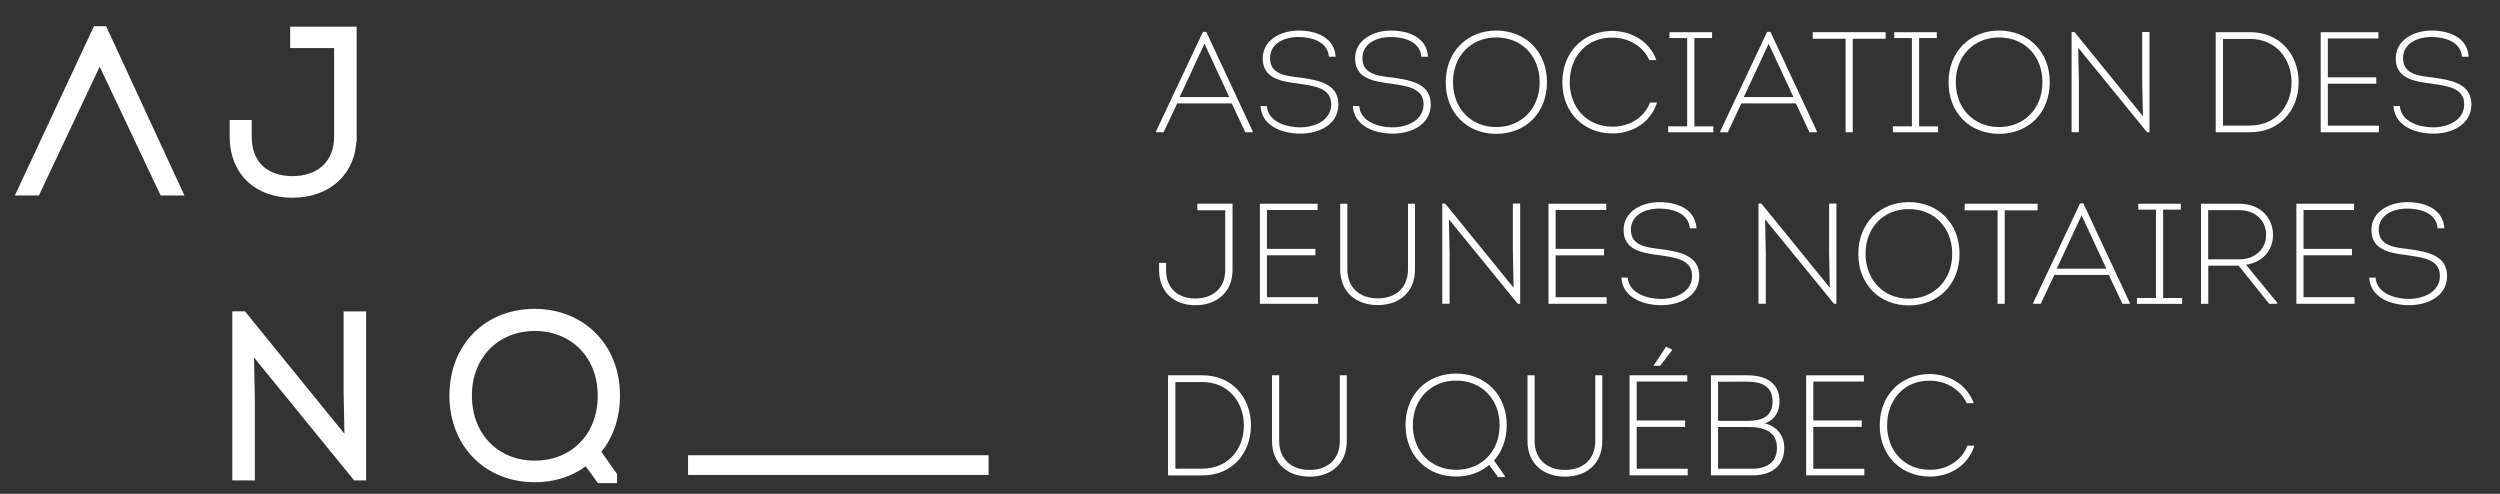 <?xml version="1.0" encoding="utf-8"?>
<!-- Generator: Adobe Illustrator 25.2.3, SVG Export Plug-In . SVG Version: 6.00 Build 0)  -->
<svg version="1.1" id="Layer_1" xmlns="http://www.w3.org/2000/svg" xmlns:xlink="http://www.w3.org/1999/xlink" x="0px" y="0px"
	 viewBox="0 0 454.65 89.8" style="enable-background:new 0 0 454.65 89.8;" xml:space="preserve">
<rect x="0" y="0" width="454.65" height="89.8" fill="#333333" stroke="none"/>
<style type="text/css">
	.st0{fill:#FFFFFF;}
	.st1{fill:#FFFFFF;stroke:#FFFFFF;stroke-width:2;stroke-miterlimit:10;}
</style>
<g>
	<path class="st0" d="M214.09,18.8l-2.47,5.25h-1.38v-0.16l8.53-18.1h0.6l8.45,18.1v0.16h-1.35L224,18.8H214.09z M214.53,17.65h9.02
		l-4.5-9.7L214.53,17.65z"/>
	<path class="st0" d="M230.39,19.29c0.21,2.86,3.56,3.87,6.03,3.87c2.63,0,5.59-1.22,5.67-4.08c0.08-3.07-2.99-3.43-5.82-3.85
		c-3.33-0.42-6.63-0.96-6.63-4.6c0-3.48,3.46-5.07,6.5-5.07c3.38,0,6.55,1.33,6.76,4.76h-1.22c-0.21-2.81-3.25-3.59-5.54-3.59
		c-2.55,0-5.17,1.14-5.17,3.87c0,3.02,3.12,3.22,5.51,3.51c3.51,0.49,6.99,1.2,6.92,4.99c-0.08,3.59-3.54,5.2-6.92,5.2
		c-3.33,0-7.05-1.4-7.25-5.02L230.39,19.29L230.39,19.29z"/>
	<path class="st0" d="M247.19,19.29c0.21,2.86,3.56,3.87,6.03,3.87c2.63,0,5.59-1.22,5.67-4.08c0.08-3.07-2.99-3.43-5.82-3.85
		c-3.33-0.42-6.63-0.96-6.63-4.6c0-3.48,3.46-5.07,6.5-5.07c3.38,0,6.55,1.33,6.76,4.76h-1.22c-0.21-2.81-3.25-3.59-5.54-3.59
		c-2.55,0-5.17,1.14-5.17,3.87c0,3.02,3.12,3.22,5.51,3.51c3.51,0.49,6.99,1.2,6.92,4.99c-0.08,3.59-3.54,5.2-6.92,5.2
		c-3.33,0-7.05-1.4-7.25-5.02L247.19,19.29L247.19,19.29z"/>
	<path class="st0" d="M272.1,24.34c-5.28,0-9.18-3.77-9.18-9.39s3.98-9.39,9.18-9.39c5.28,0,9.23,3.77,9.23,9.39
		C281.33,20.46,277.53,24.34,272.1,24.34z M272.1,23.11c4.55,0,7.9-3.35,7.9-8.16c0-4.78-3.3-8.14-7.88-8.14s-7.88,3.33-7.88,8.14
		C264.25,19.76,267.57,23.11,272.1,23.11z"/>
	<path class="st0" d="M293.29,5.62c3.43,0.08,6.68,1.82,7.93,5.3h-1.27c-1.25-2.63-3.85-4.08-6.71-4.08
		c-4.65-0.08-7.77,3.46-7.77,8.11c0,4.6,3.12,8.09,7.8,8.09c2.99,0,5.69-1.56,6.81-4.39h1.27c-1.17,3.67-4.5,5.62-8.09,5.62
		c-5.23,0-9.13-3.77-9.13-9.31C284.14,9.41,288.01,5.62,293.29,5.62z"/>
	<path class="st0" d="M311.59,22.98v1.07h-8.22v-1.07h3.46V6.92h-3.22V5.85h7.75v1.07h-3.22v16.07h3.45V22.98z"/>
	<path class="st0" d="M316.69,18.8l-2.47,5.25h-1.38v-0.16l8.53-18.1h0.6l8.45,18.1v0.16h-1.35l-2.47-5.25H316.69z M317.13,17.65
		h9.02l-4.5-9.7L317.13,17.65z"/>
	<path class="st0" d="M329.66,7.05v-1.2h13.26v1.2h-5.98v17h-1.3v-17H329.66z"/>
	<path class="st0" d="M352.46,22.98v1.07h-8.22v-1.07h3.46V6.92h-3.22V5.85h7.75v1.07h-3.22v16.07h3.45V22.98z"/>
	<path class="st0" d="M363.54,24.34c-5.28,0-9.18-3.77-9.18-9.39s3.98-9.39,9.18-9.39c5.28,0,9.23,3.77,9.23,9.39
		C372.77,20.46,368.97,24.34,363.54,24.34z M363.54,23.11c4.55,0,7.9-3.35,7.9-8.16c0-4.78-3.3-8.14-7.88-8.14s-7.88,3.33-7.88,8.14
		C355.69,19.76,359.01,23.11,363.54,23.11z"/>
	<path class="st0" d="M377.94,8.68l0.13,6.21v9.15h-1.33V5.82h0.52l12.45,15.31l-0.13-6.6V5.82h1.33v18.23h-0.44L377.94,8.68z"/>
	<path class="st0" d="M409.22,5.85c5.43,0,8.81,4.11,8.81,9.1c0,5.07-3.41,9.1-8.81,9.1h-6.27V5.85
		C402.95,5.85,409.22,5.85,409.22,5.85z M409.17,22.83c4.6,0,7.57-3.43,7.57-7.85c0-4.39-2.94-7.9-7.54-7.9h-4.92v15.76h4.89V22.83z
		"/>
	<path class="st0" d="M432.54,6.99h-9.2v7.07h8.81v1.17h-8.81v7.62h9.28v1.2h-10.58V5.85h10.5L432.54,6.99L432.54,6.99z"/>
	<path class="st0" d="M436.44,19.29c0.21,2.86,3.56,3.87,6.03,3.87c2.63,0,5.59-1.22,5.67-4.08c0.08-3.07-2.99-3.43-5.82-3.85
		c-3.33-0.42-6.63-0.96-6.63-4.6c0-3.48,3.46-5.07,6.5-5.07c3.38,0,6.55,1.33,6.76,4.76h-1.22c-0.21-2.81-3.25-3.59-5.54-3.59
		c-2.55,0-5.17,1.14-5.17,3.87c0,3.02,3.12,3.22,5.51,3.51c3.51,0.49,6.99,1.2,6.92,4.99c-0.08,3.59-3.54,5.2-6.92,5.2
		c-3.33,0-7.05-1.4-7.25-5.02L436.44,19.29L436.44,19.29z"/>
	<path class="st0" d="M224.15,49.11c0,4-2.86,6.4-6.76,6.4c-3.9,0-6.6-2.42-6.6-6.4v-1.3h1.27v1.3c0,3.33,2.16,5.17,5.33,5.17
		c3.2,0,5.43-1.92,5.43-5.17V38.24h-5.07v-1.2h6.4L224.15,49.11L224.15,49.11z"/>
	<path class="st0" d="M239.62,38.19h-9.21v7.07h8.81v1.17h-8.81v7.62h9.29v1.2h-10.58v-18.2h10.5V38.19z"/>
	<path class="st0" d="M243.73,49.01V37.05h1.3v11.93c0,3.35,2.26,5.28,5.54,5.28c3.25,0,5.49-1.92,5.49-5.28V37.05h1.27v11.96
		c0,4.06-2.78,6.47-6.76,6.47C246.57,55.48,243.73,53.07,243.73,49.01z"/>
	<path class="st0" d="M263.49,39.88l0.13,6.21v9.15h-1.33V37.01h0.52l12.45,15.31l-0.13-6.6v-8.71h1.33v18.23h-0.44L263.49,39.88z"
		/>
	<path class="st0" d="M292.12,38.19h-9.21v7.07h8.81v1.17h-8.81v7.62h9.28v1.2h-10.58v-18.2h10.5L292.12,38.19L292.12,38.19z"/>
	<path class="st0" d="M296.02,50.49c0.21,2.86,3.56,3.87,6.03,3.87c2.63,0,5.59-1.22,5.67-4.08c0.08-3.07-2.99-3.43-5.82-3.85
		c-3.33-0.42-6.63-0.96-6.63-4.6c0-3.48,3.46-5.07,6.5-5.07c3.38,0,6.55,1.33,6.76,4.76h-1.22c-0.21-2.81-3.25-3.59-5.54-3.59
		c-2.55,0-5.17,1.14-5.17,3.87c0,3.02,3.12,3.22,5.51,3.51c3.51,0.49,6.99,1.2,6.92,4.99c-0.08,3.59-3.54,5.2-6.92,5.2
		c-3.33,0-7.05-1.4-7.25-5.02h1.16V50.49z"/>
	<path class="st0" d="M321,39.88l0.13,6.21v9.15h-1.33V37.01h0.52l12.45,15.31l-0.13-6.6v-8.71h1.33v18.23h-0.44L321,39.88z"/>
	<path class="st0" d="M347.13,55.54c-5.28,0-9.18-3.77-9.18-9.39s3.98-9.39,9.18-9.39c5.28,0,9.23,3.77,9.23,9.39
		C356.36,51.66,352.57,55.54,347.13,55.54z M347.13,54.32c4.55,0,7.9-3.35,7.9-8.16c0-4.78-3.3-8.14-7.88-8.14s-7.88,3.33-7.88,8.14
		C339.28,50.96,342.61,54.32,347.13,54.32z"/>
	<path class="st0" d="M357.3,38.25v-1.2h13.26v1.2h-5.98v17h-1.3v-17H357.3z"/>
	<path class="st0" d="M373.6,50l-2.47,5.25h-1.38v-0.16l8.53-18.1h0.6l8.45,18.1v0.16h-1.35L383.51,50H373.6z M374.04,48.86h9.02
		l-4.5-9.7L374.04,48.86z"/>
	<path class="st0" d="M396.84,54.19v1.07h-8.22v-1.07h3.46V38.12h-3.22v-1.07h7.75v1.07h-3.22v16.07L396.84,54.19L396.84,54.19z"/>
	<path class="st0" d="M414.13,55.04v0.21h-1.46l-5.56-6.94h-5.51v6.94h-1.33v-18.2h6.99c3.54,0,6.11,2.31,6.11,5.67
		c0,3.02-2.11,5.02-4.91,5.43L414.13,55.04z M407.27,47.16c2.65,0,4.84-1.69,4.84-4.47c0-2.73-2.13-4.47-4.84-4.47h-5.69v8.94
		H407.27z"/>
	<path class="st0" d="M428.12,38.19h-9.2v7.07h8.81v1.17h-8.81v7.62h9.28v1.2h-10.58v-18.2h10.5V38.19z"/>
	<path class="st0" d="M432.02,50.49c0.21,2.86,3.56,3.87,6.03,3.87c2.63,0,5.59-1.22,5.67-4.08c0.08-3.07-2.99-3.43-5.82-3.85
		c-3.33-0.42-6.63-0.96-6.63-4.6c0-3.48,3.46-5.07,6.5-5.07c3.38,0,6.55,1.33,6.76,4.76h-1.22c-0.21-2.81-3.25-3.59-5.54-3.59
		c-2.55,0-5.17,1.14-5.17,3.87c0,3.02,3.12,3.22,5.51,3.51c3.51,0.49,6.99,1.2,6.92,4.99c-0.08,3.59-3.54,5.2-6.92,5.2
		c-3.33,0-7.05-1.4-7.25-5.02h1.16V50.49z"/>
	<path class="st0" d="M218.69,68.25c5.43,0,8.81,4.11,8.81,9.1c0,5.07-3.41,9.1-8.81,9.1h-6.27v-18.2L218.69,68.25L218.69,68.25z
		 M218.64,85.23c4.6,0,7.57-3.43,7.57-7.85c0-4.39-2.94-7.9-7.54-7.9h-4.91v15.76L218.64,85.23L218.64,85.23z"/>
	<path class="st0" d="M231.33,80.21V68.25h1.3v11.93c0,3.35,2.26,5.28,5.54,5.28c3.25,0,5.49-1.92,5.49-5.28V68.25h1.27v11.96
		c0,4.06-2.78,6.47-6.76,6.47C234.16,86.69,231.33,84.27,231.33,80.21z"/>
	<path class="st0" d="M273.68,86.76h-1.25l-1.61-2.21c-1.59,1.35-3.67,2.13-6.06,2.11c-5.23,0-9.15-3.8-9.15-9.36
		c0-5.49,3.8-9.36,9.2-9.36c5.23,0,9.2,3.77,9.2,9.36c0,2.63-0.86,4.86-2.31,6.45l1.98,2.81L273.68,86.76L273.68,86.76z
		 M264.82,85.44c4.55,0,7.9-3.28,7.9-8.14c0-4.78-3.35-8.09-7.9-8.09c-4.5,0-7.88,3.3-7.88,8.09
		C256.94,82.16,260.32,85.44,264.82,85.44z"/>
	<path class="st0" d="M277.79,80.21V68.25h1.3v11.93c0,3.35,2.26,5.28,5.54,5.28c3.25,0,5.49-1.92,5.49-5.28V68.25h1.27v11.96
		c0,4.06-2.78,6.47-6.76,6.47C280.63,86.69,277.79,84.27,277.79,80.21z"/>
	<path class="st0" d="M306.86,69.39h-9.21v7.07h8.81v1.17h-8.81v7.62h9.28v1.2h-10.58v-18.2h10.5L306.86,69.39L306.86,69.39z
		 M300.75,66.46l2.24-3.41l1.09,0.52v0.13l-2.18,2.83h-1.14L300.75,66.46L300.75,66.46z"/>
	<path class="st0" d="M320.93,76.99c2.29,0.55,3.56,2.29,3.56,4.47c0,3.41-2.47,4.99-5.77,4.99h-7.57v-18.2h6.66
		c3.25,0,5.82,1.33,5.82,4.78C323.63,74.78,322.8,76.39,320.93,76.99z M312.45,69.42v7.12h5.41c2.5,0,4.5-0.73,4.5-3.54
		c0-2.83-2.08-3.59-4.6-3.59L312.45,69.42L312.45,69.42z M312.45,77.66v7.59h6.19c2.52,0,4.52-1.09,4.52-3.8
		c0-2.91-2.29-3.8-5.17-3.8h-5.54V77.66z"/>
	<path class="st0" d="M338.97,69.39h-9.2v7.07h8.81v1.17h-8.81v7.62h9.28v1.2h-10.58v-18.2h10.5V69.39z"/>
	<path class="st0" d="M351.01,68.02c3.43,0.08,6.68,1.82,7.93,5.3h-1.27c-1.25-2.63-3.85-4.08-6.71-4.08
		c-4.65-0.08-7.77,3.46-7.77,8.11c0,4.6,3.12,8.09,7.8,8.09c2.99,0,5.69-1.56,6.81-4.39h1.27c-1.17,3.67-4.5,5.62-8.09,5.62
		c-5.23,0-9.13-3.77-9.13-9.31C341.85,71.81,345.73,68.02,351.01,68.02z"/>
</g>
<path class="st1" d="M63.84,24.87c0,6.31-4.51,10.09-10.66,10.09s-10.41-3.81-10.41-10.09v-2.05h2.01v2.05
	c0,5.25,3.4,8.16,8.41,8.16c5.04,0,8.57-3.03,8.57-8.16V7.74h-7.99V5.85h10.09v19.02H63.84z"/>
<g>
	<path class="st1" d="M45.13,62.13l0.21,9.8v14.43h-2.09V57.62h0.82L63.7,81.77l-0.21-10.41V57.63h2.09v28.74h-0.7L45.13,62.13z"/>
	<path class="st1" d="M111.22,86.86h-1.97l-2.54-3.49c-2.5,2.13-5.78,3.36-9.55,3.32c-8.24,0-14.43-5.99-14.43-14.76
		c0-8.65,5.99-14.76,14.51-14.76c8.24,0,14.51,5.95,14.51,14.76c0,4.14-1.35,7.67-3.65,10.17l3.12,4.43L111.22,86.86L111.22,86.86z
		 M97.24,84.77c7.18,0,12.46-5.17,12.46-12.83c0-7.54-5.29-12.75-12.46-12.75c-7.09,0-12.42,5.21-12.42,12.75
		C84.82,79.6,90.15,84.77,97.24,84.77z"/>
</g>
<rect x="125.13" y="82.79" class="st0" width="54.65" height="3.58"/>
<polygon class="st1" points="6.44,34.55 4.27,34.55 17.72,5.77 18.66,5.77 31.98,34.55 29.85,34.55 18.13,9.78 "/>
</svg>
